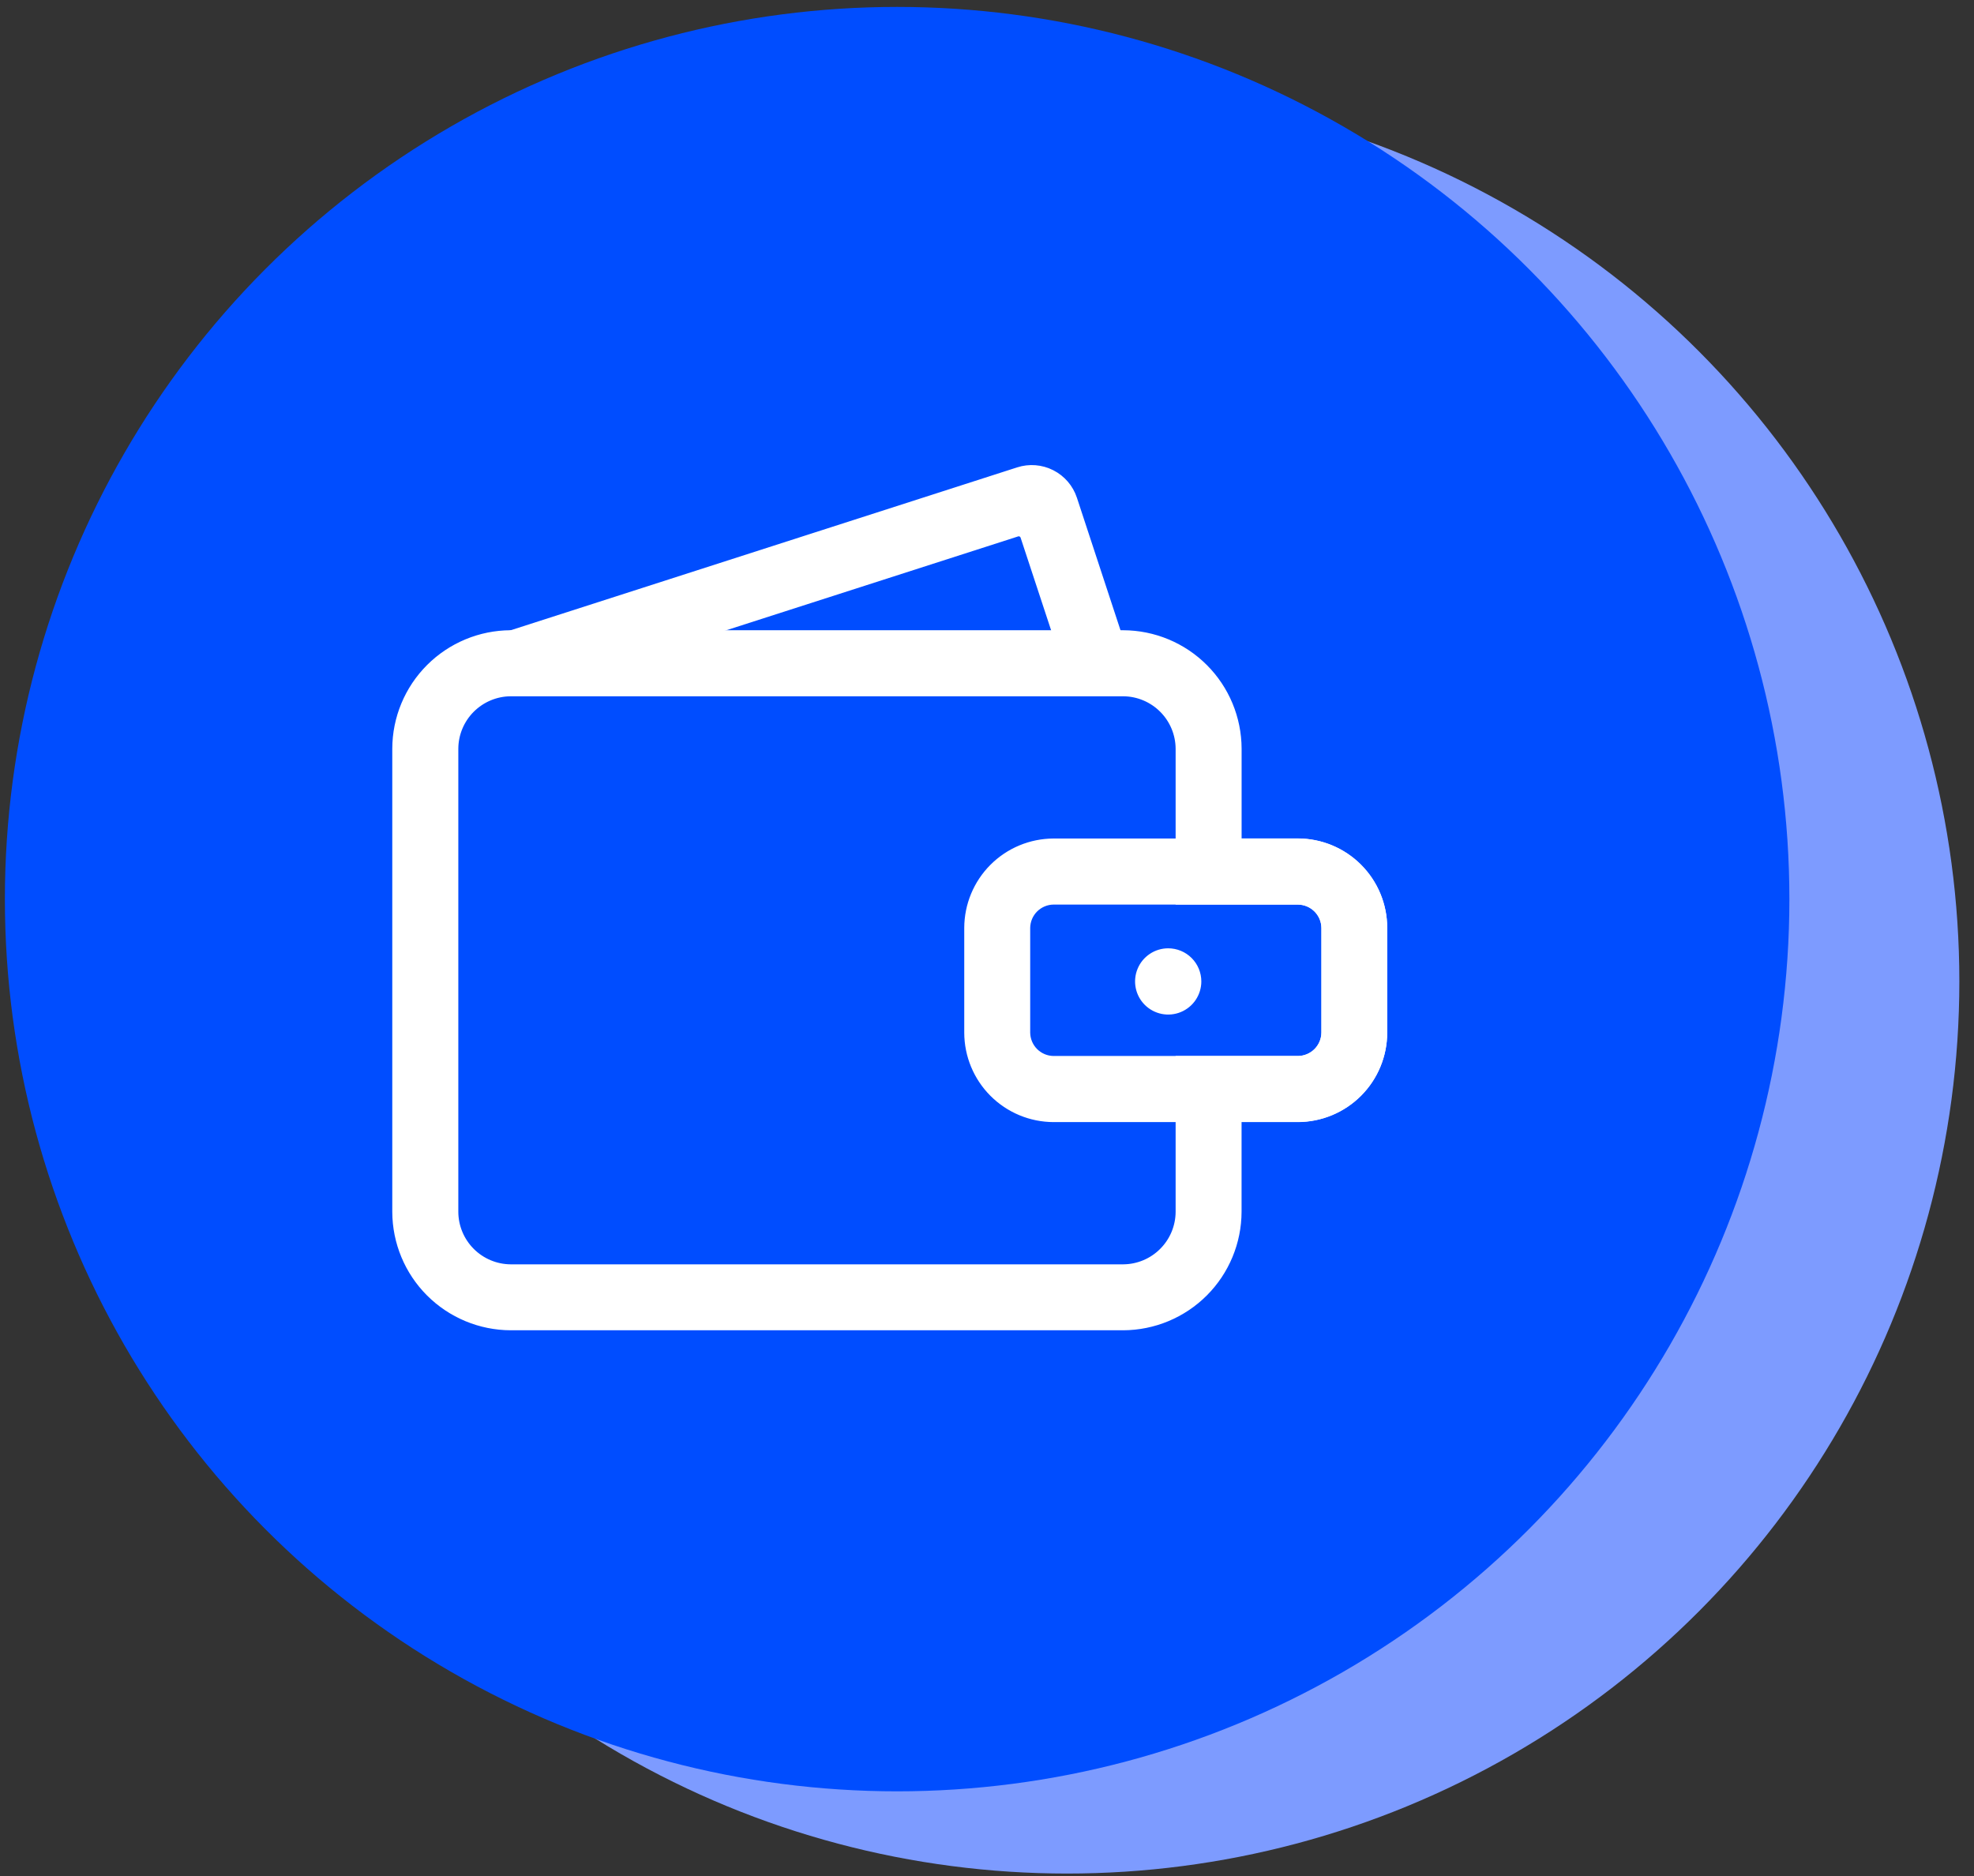 <svg width="101" height="96" viewBox="0 0 101 96" fill="none" xmlns="http://www.w3.org/2000/svg">
    <rect x="0" y="0" width="101" height="96" fill="#333333" stroke="none"/>
    <ellipse cx="54.598" cy="50.213" rx="45.652" ry="45.652" fill="#7D9BFF"/>
    <ellipse cx="45.902" cy="46.006" rx="45.652" ry="45.652" fill="#004DFF"/>
    <path d="M57.472 35.527C58.209 35.532 58.913 35.828 59.433 36.349C59.954 36.87 60.247 37.575 60.251 38.311V46.186H66.421C66.763 46.191 67.088 46.328 67.33 46.57C67.571 46.811 67.709 47.137 67.713 47.478V52.842C67.709 53.183 67.571 53.509 67.33 53.751C67.088 53.992 66.763 54.129 66.421 54.134H60.251V62.009C60.247 62.745 59.954 63.45 59.433 63.971C58.913 64.493 58.209 64.788 57.472 64.793H26.128C25.392 64.788 24.688 64.493 24.167 63.971C23.647 63.45 23.353 62.745 23.35 62.009V38.311C23.353 37.575 23.647 36.87 24.167 36.349C24.688 35.828 25.392 35.532 26.128 35.527H57.472ZM57.472 32.348H26.128C24.549 32.353 23.036 32.983 21.919 34.101C20.803 35.218 20.174 36.732 20.171 38.311V62.009C20.176 63.587 20.805 65.1 21.921 66.216C23.038 67.332 24.55 67.962 26.128 67.967H57.467C59.047 67.962 60.56 67.331 61.676 66.214C62.792 65.097 63.421 63.583 63.425 62.004V57.309H66.411C67.595 57.306 68.73 56.833 69.567 55.995C70.404 55.157 70.876 54.021 70.878 52.837V47.473C70.876 46.288 70.404 45.153 69.567 44.315C68.73 43.476 67.595 43.004 66.411 43H63.427V38.306C63.422 36.728 62.794 35.215 61.678 34.099C60.563 32.983 59.051 32.353 57.472 32.348Z" fill="white" stroke="white" stroke-width="0.2"/>
    <path d="M66.416 46.185C66.757 46.189 67.083 46.327 67.325 46.568C67.566 46.809 67.703 47.135 67.708 47.476V52.84C67.703 53.182 67.566 53.508 67.325 53.749C67.083 53.99 66.757 54.128 66.416 54.132H53.902C53.561 54.128 53.235 53.99 52.993 53.749C52.752 53.508 52.615 53.182 52.61 52.84V47.476C52.615 47.135 52.752 46.809 52.993 46.568C53.235 46.327 53.561 46.189 53.902 46.185H66.418M66.418 43.005H53.904C52.719 43.009 51.584 43.482 50.747 44.32C49.91 45.158 49.439 46.294 49.436 47.478V52.842C49.439 54.027 49.91 55.162 50.747 56C51.584 56.839 52.719 57.311 53.904 57.315H66.414C67.598 57.31 68.732 56.836 69.568 55.998C70.404 55.16 70.874 54.024 70.876 52.84V47.476C70.876 46.293 70.406 45.158 69.57 44.32C68.734 43.482 67.6 43.009 66.416 43.005H66.418Z" fill="white"/>
    <path d="M66.416 46.185C66.757 46.189 67.083 46.327 67.325 46.568C67.566 46.809 67.703 47.135 67.708 47.476V52.84C67.703 53.182 67.566 53.508 67.325 53.749C67.083 53.99 66.757 54.128 66.416 54.132H53.902C53.561 54.128 53.235 53.99 52.993 53.749C52.752 53.508 52.615 53.182 52.61 52.84V47.476C52.615 47.135 52.752 46.809 52.993 46.568C53.235 46.327 53.561 46.189 53.902 46.185H66.418M66.418 43.005H53.904C52.719 43.009 51.584 43.482 50.747 44.32C49.91 45.158 49.439 46.294 49.436 47.478V52.842C49.439 54.027 49.91 55.162 50.747 56C51.584 56.839 52.719 57.311 53.904 57.315H66.414C67.598 57.31 68.732 56.836 69.568 55.998C70.404 55.16 70.874 54.024 70.876 52.84V47.476C70.876 46.293 70.406 45.158 69.57 44.32C68.734 43.482 67.6 43.009 66.416 43.005H66.418Z" stroke="white" stroke-width="0.2"/>
    <path d="M59.771 48.623C59.456 48.623 59.147 48.716 58.885 48.892C58.623 49.067 58.418 49.316 58.298 49.607C58.177 49.899 58.145 50.219 58.207 50.529C58.268 50.838 58.42 51.122 58.643 51.345C58.866 51.568 59.151 51.72 59.46 51.782C59.769 51.843 60.09 51.812 60.381 51.691C60.673 51.57 60.922 51.366 61.097 51.104C61.272 50.841 61.366 50.533 61.366 50.218C61.366 49.795 61.198 49.389 60.899 49.09C60.6 48.791 60.194 48.623 59.771 48.623ZM26.882 35.449L25.911 32.424L52.07 24.011C52.657 23.82 53.295 23.87 53.846 24.15C54.396 24.429 54.813 24.915 55.006 25.501L57.443 32.91L54.43 33.901L52.314 27.48C52.298 27.431 52.263 27.389 52.217 27.365C52.17 27.341 52.116 27.336 52.066 27.351L26.882 35.449Z" fill="white" stroke="white" stroke-width="0.2"/>
</svg>

